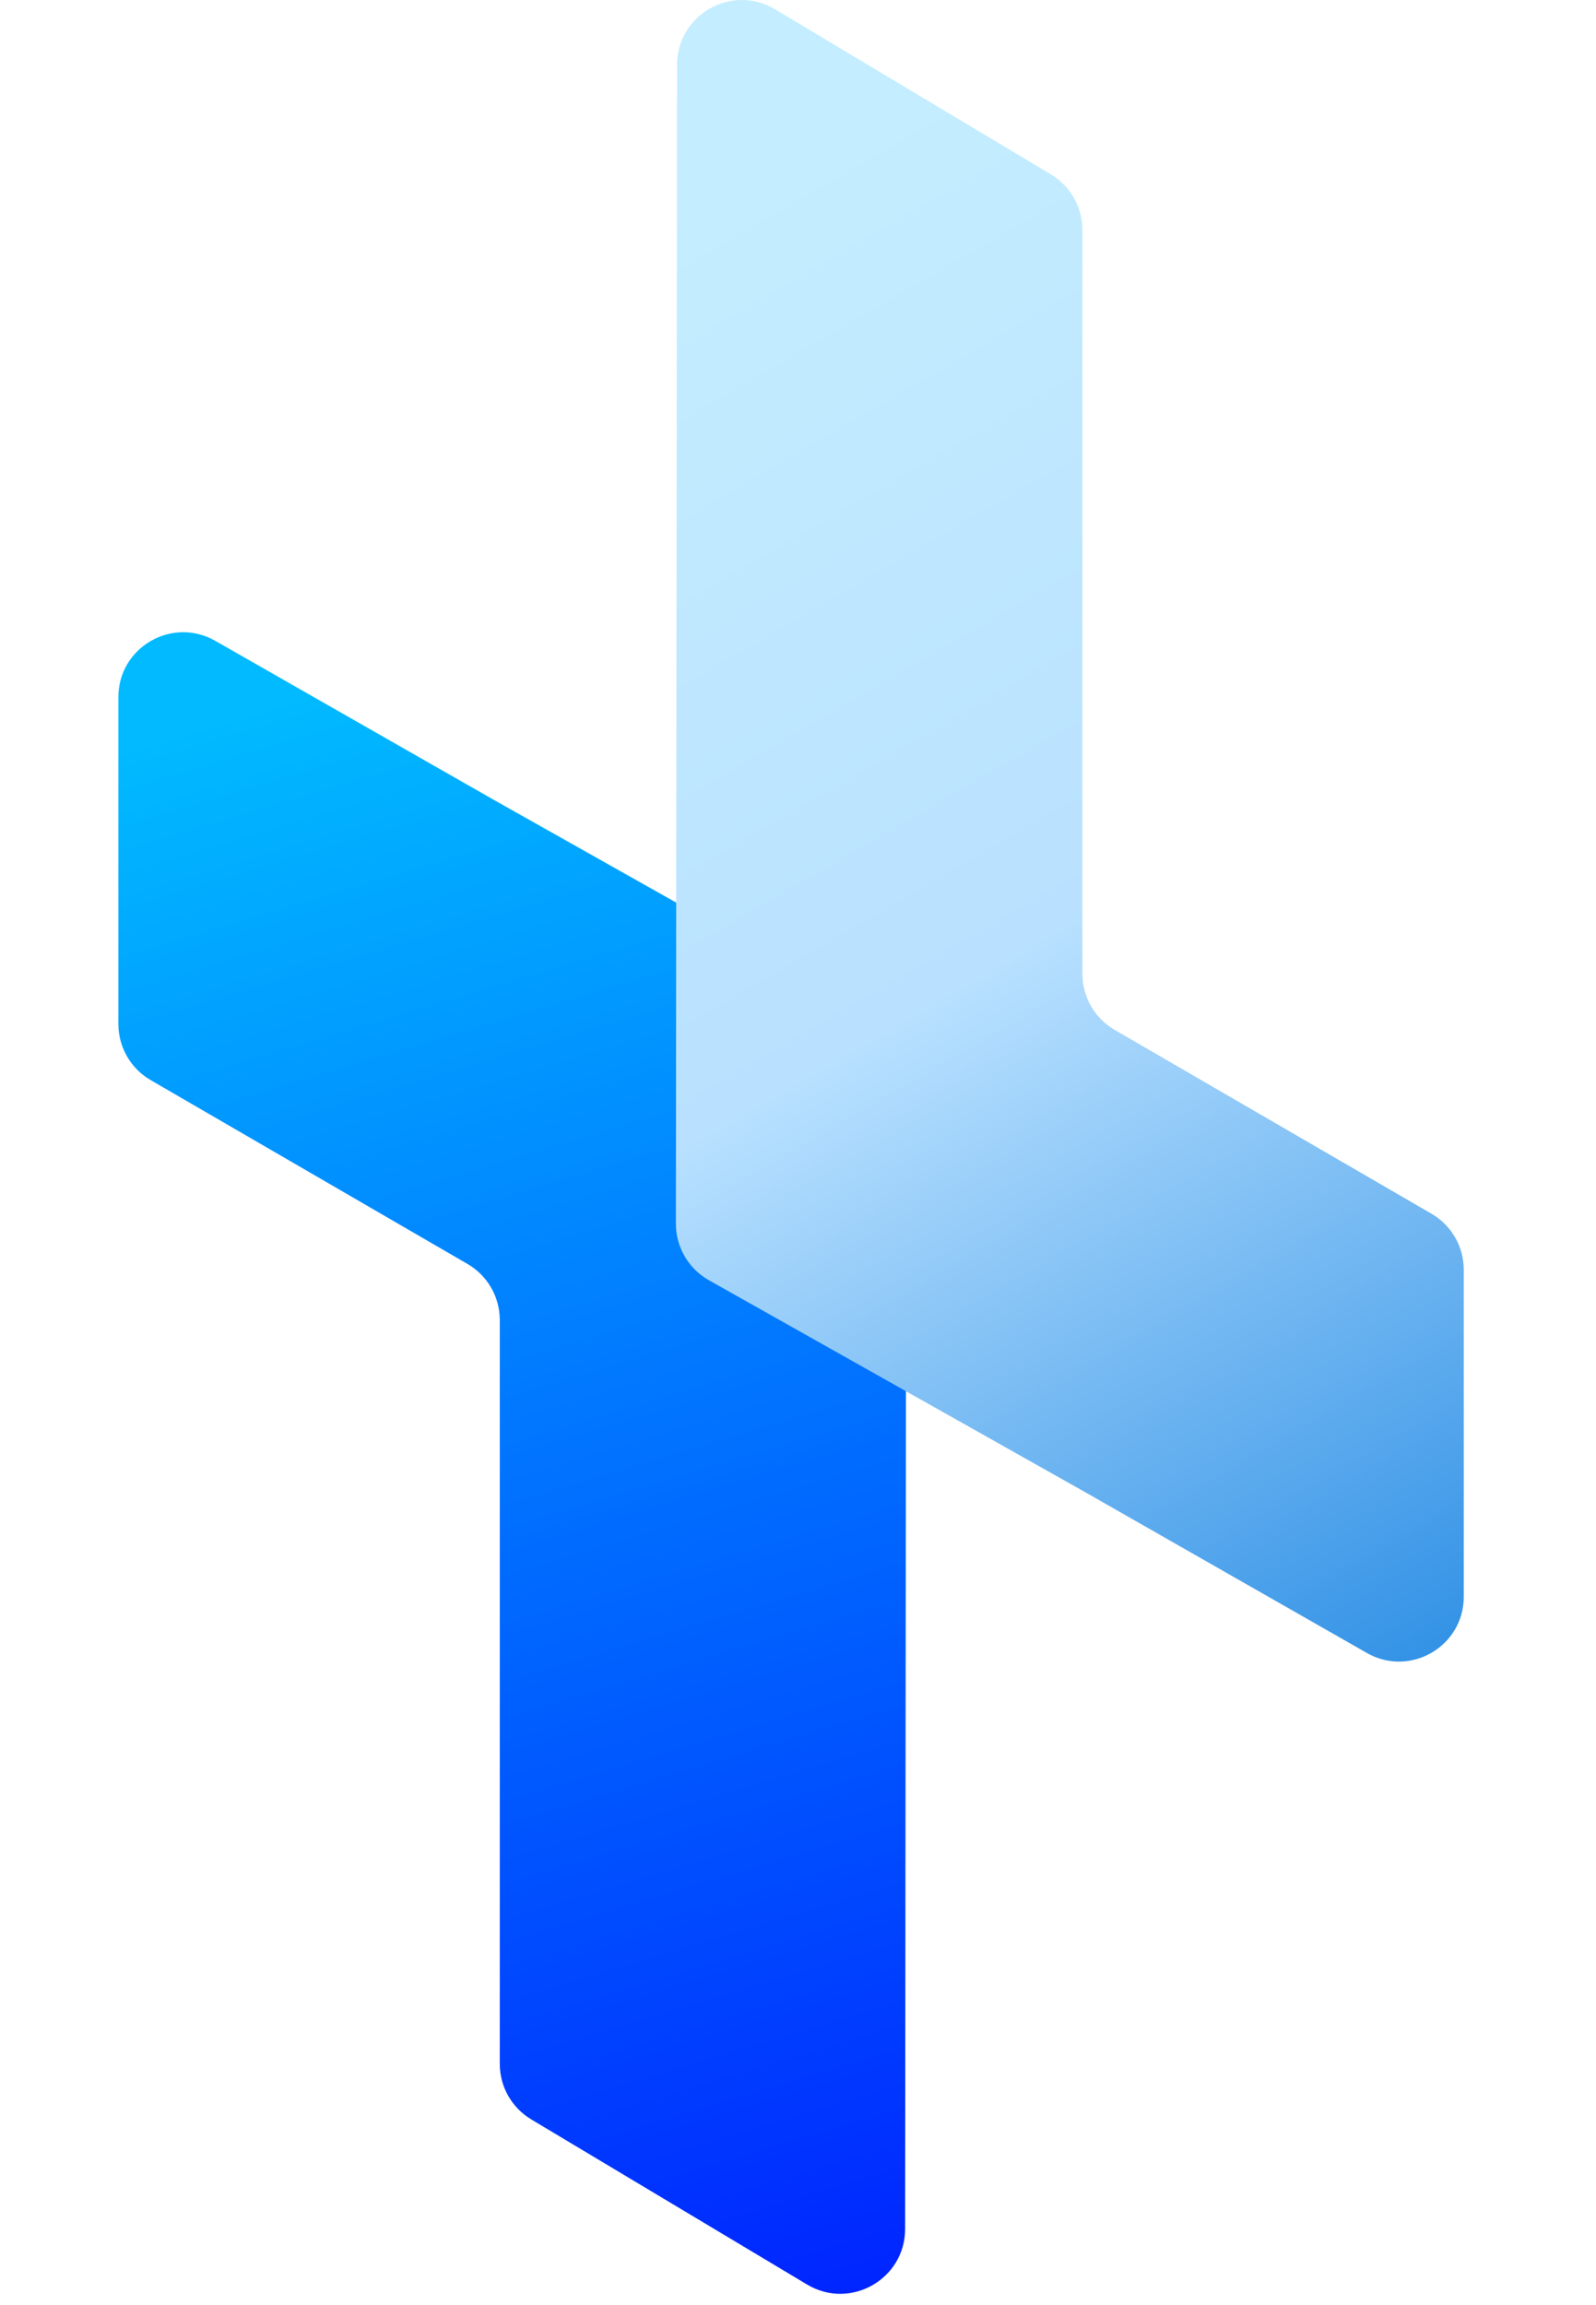 <svg width="554" height="800" viewBox="0 0 46 78" fill="none" xmlns="http://www.w3.org/2000/svg">
<path d="M13.973 71.718C13.311 71.322 12.907 70.608 12.907 69.838L12.907 44.667C12.907 43.885 12.491 43.163 11.815 42.771L1.091 36.549C0.415 36.157 -0.001 35.435 -0.001 34.653L-0.001 23.588C-0.001 21.906 1.816 20.851 3.278 21.685L12.906 27.181C12.906 27.181 12.907 27.181 12.907 27.181C12.907 27.18 12.907 27.18 12.907 27.18L25.548 34.299C26.238 34.688 26.665 35.419 26.664 36.211L26.625 75.427C26.623 77.128 24.767 78.179 23.307 77.305L13.973 71.718Z" fill="url(#paint0_linear_3117_45357)"/>
<path d="M31.559 5.901C32.22 6.297 32.625 7.011 32.625 7.782V32.953C32.625 33.734 33.041 34.456 33.716 34.849L44.44 41.071C45.116 41.463 45.532 42.185 45.532 42.966V54.032C45.532 55.714 43.715 56.769 42.254 55.935L32.625 50.439C32.625 50.439 32.625 50.439 32.625 50.439C32.625 50.439 32.624 50.439 32.624 50.439L19.983 43.32C19.293 42.931 18.866 42.2 18.867 41.408L18.907 2.193C18.909 0.491 20.764 -0.559 22.224 0.314L31.559 5.901Z" fill="url(#paint1_linear_3117_45357)"/>
<defs>
<linearGradient id="paint0_linear_3117_45357" x1="13.332" y1="21.393" x2="30.198" y2="77.625" gradientUnits="userSpaceOnUse">
<stop stop-color="#01BAFF"/>
<stop offset="1" stop-color="#0021FF"/>
</linearGradient>
<linearGradient id="paint1_linear_3117_45357" x1="16.985" y1="9.006" x2="48.254" y2="62.868" gradientUnits="userSpaceOnUse">
<stop stop-color="#C4EDFF"/>
<stop offset="0.428" stop-color="#B9E1FF"/>
<stop offset="1" stop-color="#0D7CDF"/>
</linearGradient>
</defs>
</svg>
